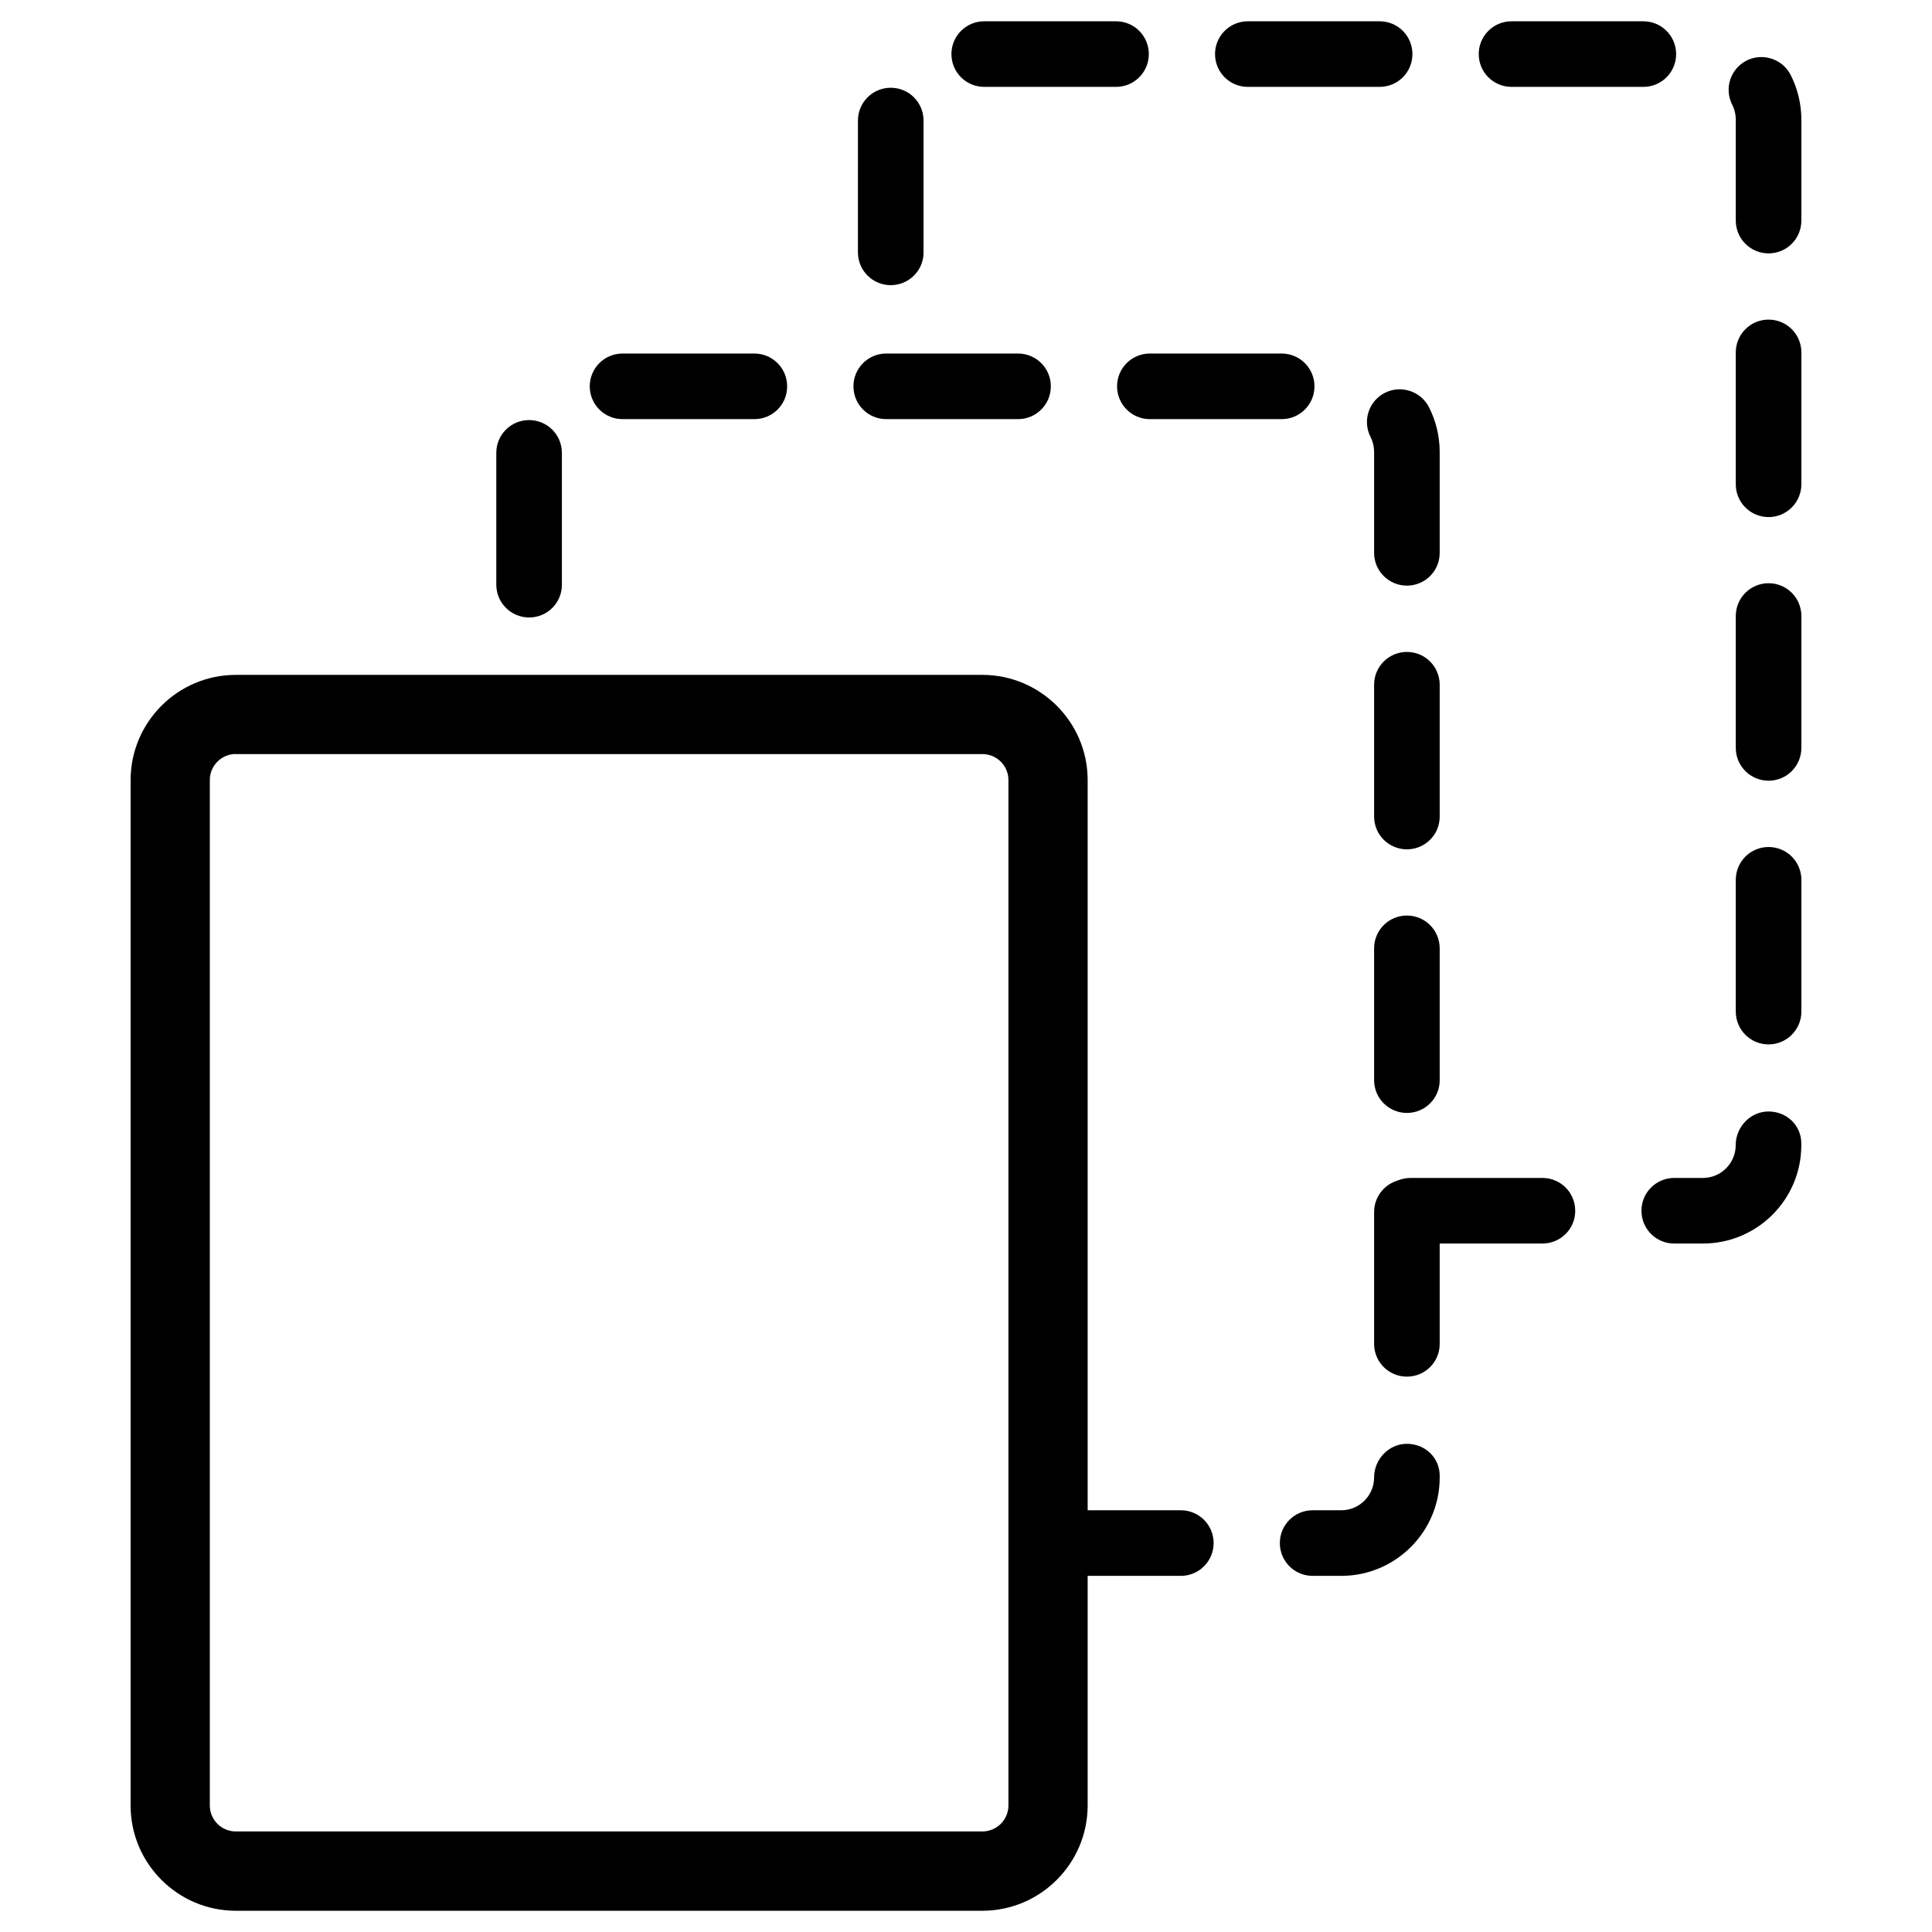 <?xml version="1.0" encoding="UTF-8"?>
<!-- Uploaded to: ICON Repo, www.iconrepo.com, Generator: ICON Repo Mixer Tools -->
<svg fill="#000000" width="800px" height="800px" version="1.1" viewBox="144 144 512 512" xmlns="http://www.w3.org/2000/svg">
 <g>
  <path d="m404.34 650.37h-197.85c-15.367 0-27.879-12.512-27.879-27.879l0.004-271.76c0-15.367 12.512-27.879 27.879-27.879h197.85c15.367 0 27.898 12.512 27.898 27.879v271.76c-0.023 15.367-12.535 27.879-27.902 27.879zm-197.85-306.55c-3.801 0-6.887 3.086-6.887 6.887v271.76c0 3.801 3.086 6.887 6.887 6.887h197.85c3.801 0 6.906-3.086 6.906-6.887v-271.74c0-3.801-3.086-6.887-6.906-6.887h-197.85z"/>
  <path d="m499.46 561.62h-7.598c-4.809 0-8.691-3.883-8.691-8.691 0-4.809 3.883-8.691 8.691-8.691h7.598c4.785 0 8.691-3.906 8.691-8.691 0-4.809 3.883-8.922 8.691-8.922s8.691 3.652 8.691 8.461v0.461c0.02 14.359-11.691 26.074-26.074 26.074zm-42.527 0h-34.93c-4.809 0-8.691-3.883-8.691-8.691 0-4.809 3.883-8.691 8.691-8.691h34.93c4.809 0 8.691 3.883 8.691 8.691 0 4.809-3.887 8.691-8.691 8.691zm59.91-52.797c-4.809 0-8.691-3.883-8.691-8.691v-34.93c0-4.809 3.883-8.691 8.691-8.691s8.691 3.883 8.691 8.691v34.93c0.02 4.809-3.883 8.691-8.691 8.691zm0-69.883c-4.809 0-8.691-3.883-8.691-8.691v-34.93c0-4.809 3.883-8.691 8.691-8.691s8.691 3.883 8.691 8.691v34.93c0.02 4.809-3.883 8.691-8.691 8.691zm0-69.859c-4.809 0-8.691-3.883-8.691-8.691v-34.93c0-4.809 3.883-8.691 8.691-8.691s8.691 3.883 8.691 8.691v34.93c0.02 4.809-3.883 8.691-8.691 8.691zm-232.61-61.445c-4.805 0-8.711-3.883-8.711-8.691v-34.93c0-4.809 3.883-8.691 8.691-8.691 4.809 0 8.691 3.883 8.691 8.691v34.93c0.02 4.809-3.863 8.691-8.672 8.691zm232.61-8.438c-4.809 0-8.691-3.883-8.691-8.691v-26.742c0-1.406-0.316-2.731-0.945-3.969-2.184-4.281-0.484-9.508 3.801-11.691 4.219-2.141 9.508-0.484 11.691 3.82 1.848 3.633 2.832 7.727 2.832 11.84v26.742c0.023 4.809-3.879 8.691-8.688 8.691zm-33.188-44.125h-34.93c-4.809 0-8.691-3.883-8.691-8.691s3.883-8.691 8.691-8.691h34.93c4.809 0 8.691 3.883 8.691 8.691 0.02 4.809-3.883 8.691-8.691 8.691zm-69.863 0h-34.93c-4.809 0-8.691-3.883-8.691-8.691s3.883-8.691 8.691-8.691h34.93c4.809 0 8.691 3.883 8.691 8.691s-3.883 8.691-8.691 8.691zm-69.859 0h-34.953c-4.809 0-8.691-3.883-8.691-8.691s3.883-8.691 8.691-8.691h34.93c4.809 0 8.691 3.883 8.691 8.691 0.023 4.809-3.863 8.691-8.668 8.691z"/>
  <path d="m595.29 473.55h-7.598c-4.809 0-8.691-3.883-8.691-8.691 0-4.809 3.883-8.691 8.691-8.691h7.598c4.785 0 8.691-3.906 8.691-8.691 0-4.809 3.883-8.922 8.691-8.922s8.691 3.652 8.691 8.461v0.461c0.016 14.383-11.676 26.074-26.074 26.074zm-42.531 0h-34.93c-4.809 0-8.691-3.883-8.691-8.691 0-4.809 3.883-8.691 8.691-8.691h34.93c4.809 0 8.691 3.883 8.691 8.691 0.02 4.809-3.883 8.691-8.691 8.691zm59.934-52.773c-4.809 0-8.691-3.883-8.691-8.691v-34.93c0-4.809 3.883-8.691 8.691-8.691s8.691 3.883 8.691 8.691v34.93c-0.004 4.785-3.887 8.691-8.691 8.691zm0-69.883c-4.809 0-8.691-3.883-8.691-8.691v-34.953c0-4.809 3.883-8.691 8.691-8.691s8.691 3.883 8.691 8.691v34.93c-0.004 4.832-3.887 8.715-8.691 8.715zm0-69.863c-4.809 0-8.691-3.883-8.691-8.691v-34.949c0-4.809 3.883-8.691 8.691-8.691s8.691 3.883 8.691 8.691v34.93c-0.004 4.809-3.887 8.711-8.691 8.711zm-232.64-61.465c-4.809 0-8.691-3.883-8.691-8.691l0.004-34.93c0-4.809 3.883-8.691 8.691-8.691s8.691 3.883 8.691 8.691v34.93c0.02 4.809-3.887 8.691-8.695 8.691zm232.64-8.418c-4.809 0-8.691-3.883-8.691-8.691v-26.742c0-1.406-0.316-2.731-0.945-3.969-2.184-4.281-0.484-9.508 3.801-11.691 4.219-2.141 9.508-0.484 11.691 3.82 1.848 3.633 2.832 7.727 2.832 11.84v26.746c0 4.805-3.883 8.688-8.688 8.688zm-33.191-44.125h-34.93c-4.809 0-8.691-3.883-8.691-8.691 0-4.809 3.883-8.691 8.691-8.691h34.93c4.809 0 8.691 3.883 8.691 8.691 0 4.809-3.883 8.691-8.691 8.691zm-69.883 0h-34.93c-4.809 0-8.691-3.883-8.691-8.691 0-4.809 3.883-8.691 8.691-8.691h34.93c4.809 0 8.691 3.883 8.691 8.691 0 4.809-3.883 8.691-8.691 8.691zm-69.859 0h-34.93c-4.809 0-8.691-3.883-8.691-8.691 0-4.809 3.883-8.691 8.691-8.691h34.93c4.809 0 8.691 3.883 8.691 8.691 0 4.809-3.883 8.691-8.691 8.691z"/>
 </g>
</svg>